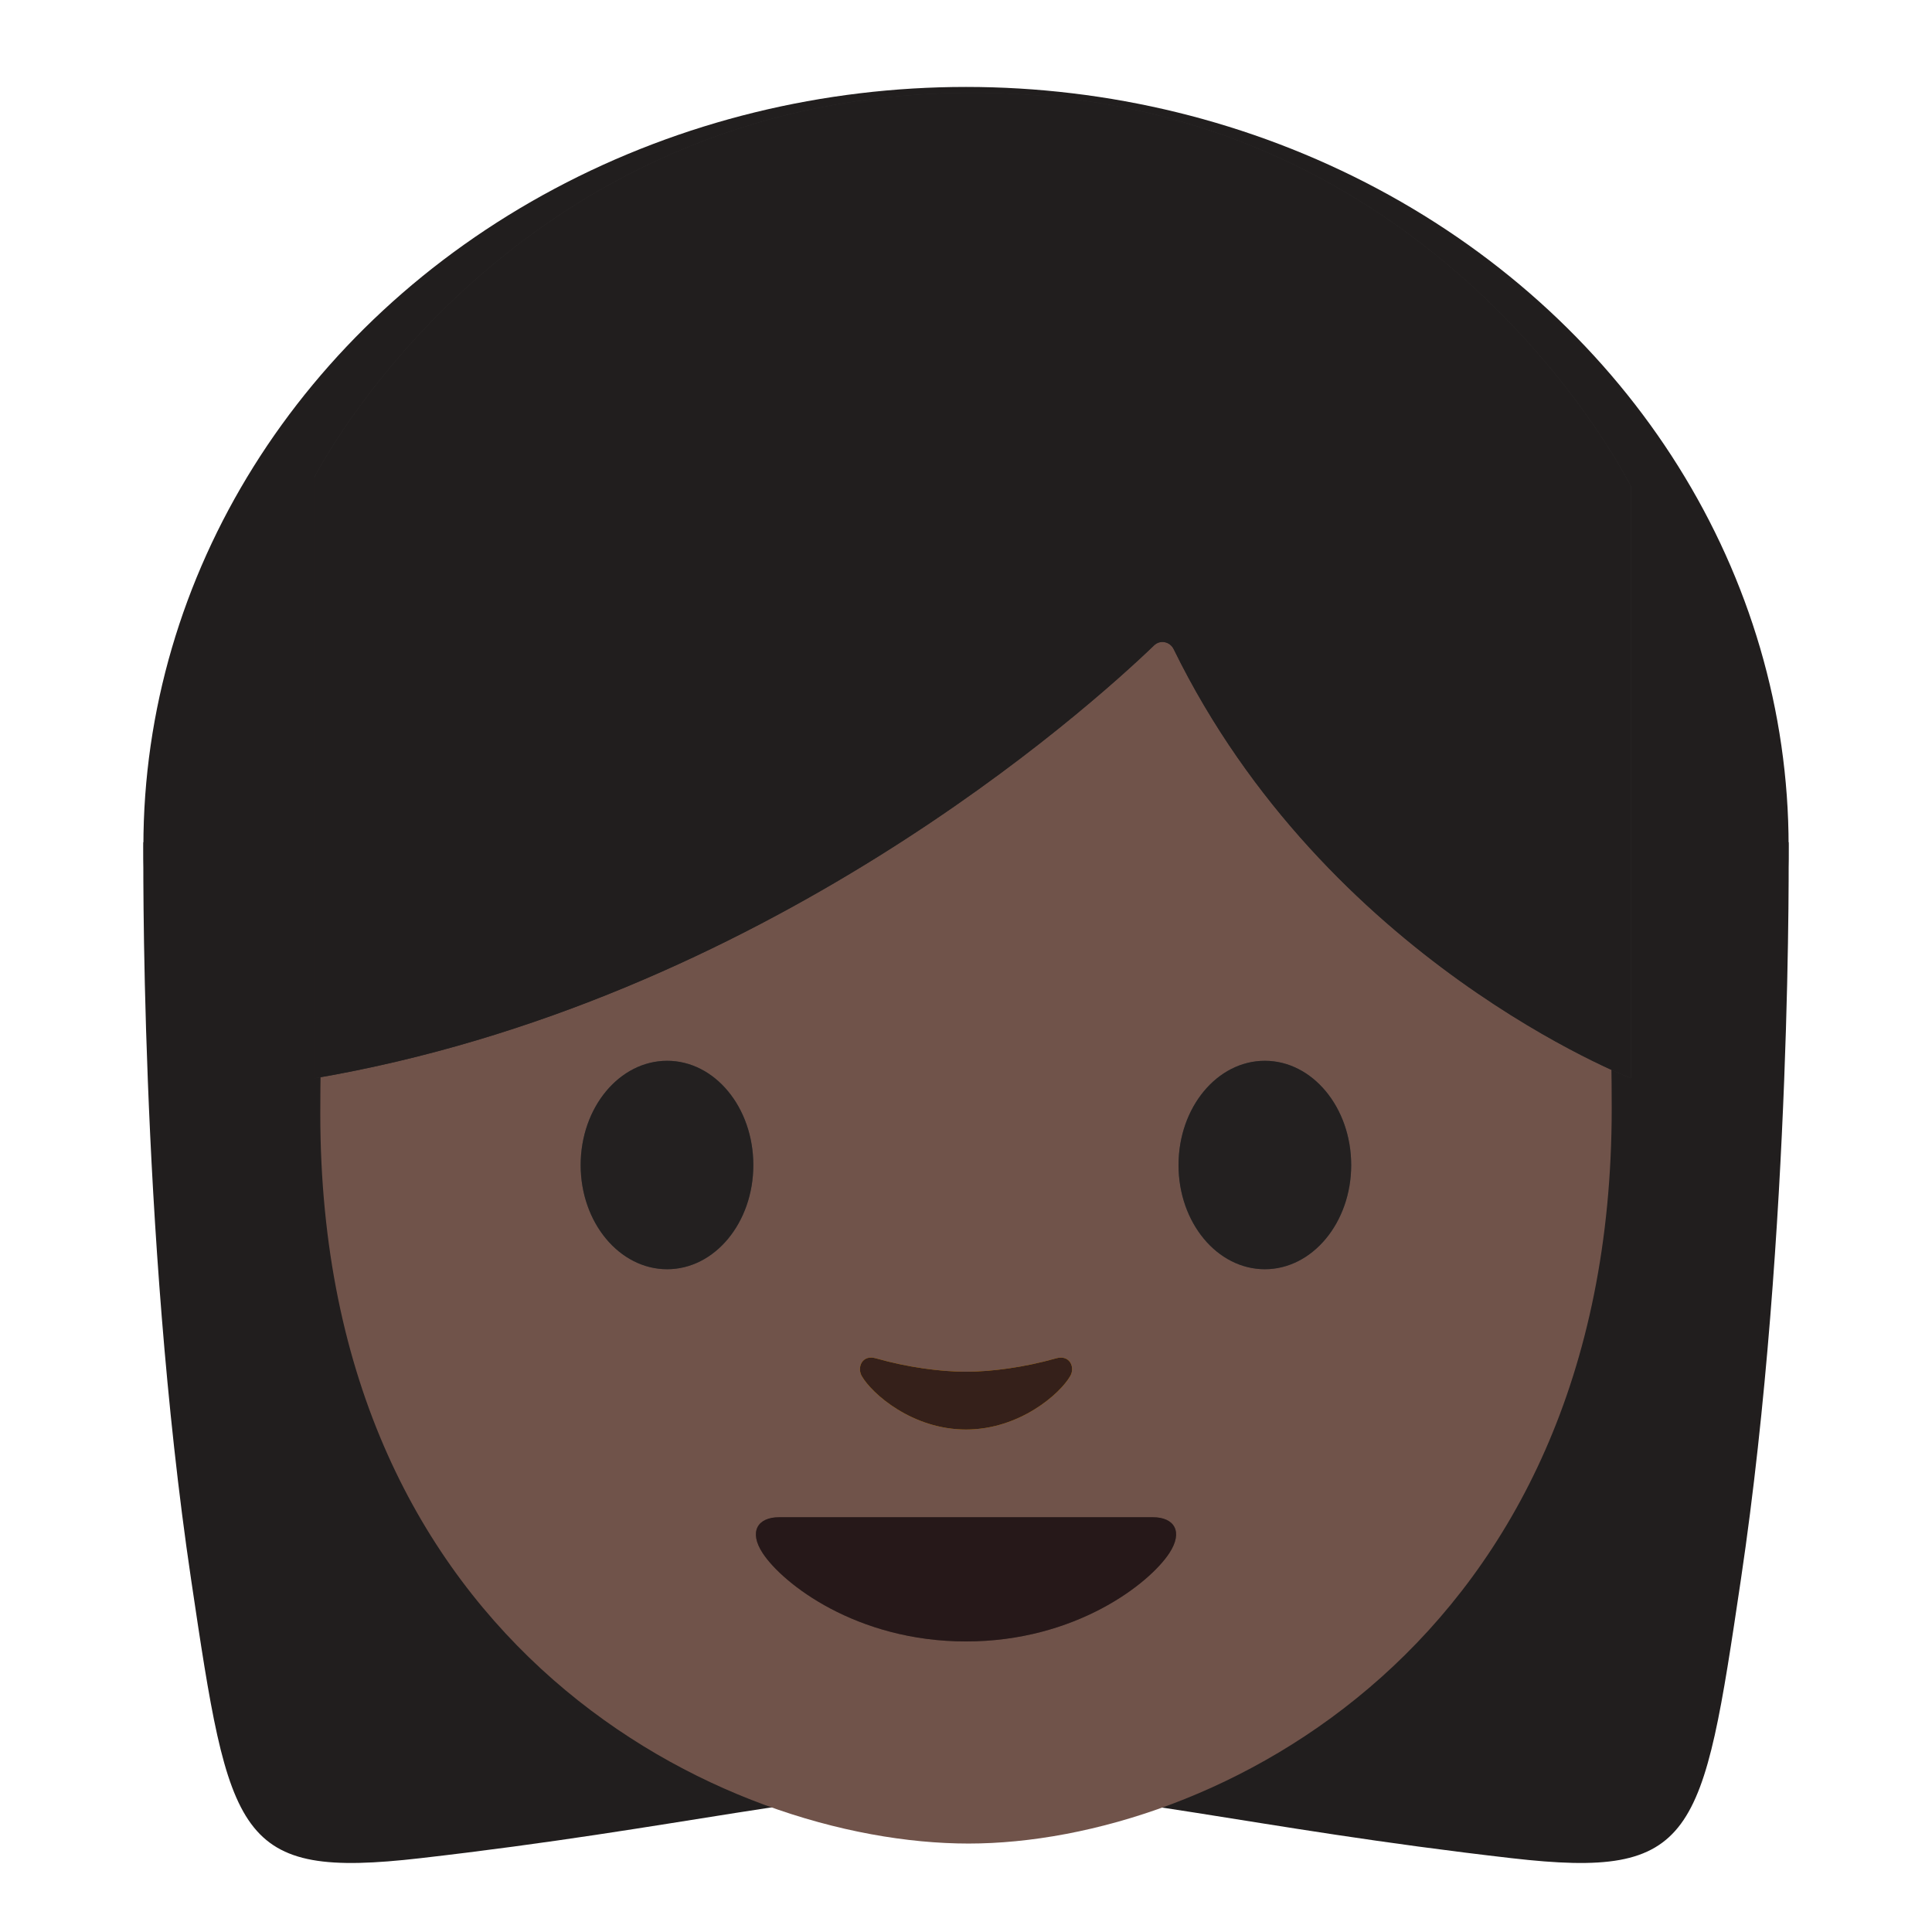<?xml version="1.0" encoding="utf-8"?>
<!-- Generator: Adobe Illustrator 19.2.1, SVG Export Plug-In . SVG Version: 6.00 Build 0)  -->
<svg version="1.1" xmlns="http://www.w3.org/2000/svg" xmlns:xlink="http://www.w3.org/1999/xlink" x="0px" y="0px"
	 viewBox="0 0 128 128" style="enable-background:new 0 0 128 128;" xml:space="preserve">
<g id="Layer_1">
	<path style="display:none;fill:#E39E49;" d="M-1171.7,65.14c0,0,9.08-0.67,16.3,0.96l-0.12-3.1c0,0-6.36-1.17-13.24-0.79
		c-2.31,0.13-5.39,0.04-7.58,0.58c-3.73,0.91-7.12,2.58-9.26,4.71l-3.59-8.76c0,0-2.76,1.94-3.14,2.33
		c-0.48,0.48-1.18,0.22-1.18,0.22c-0.03,0-0.03,0.03-0.04,0.06c0.7,0.51,1.37,1.14,1.97,2c1.09,1.55,2.7,3.92,4.34,6.34
		c-0.13,0.26-0.28,0.52-0.37,0.79c0,0-2.21,5.66,2.75,9.71c0,0,1.55,1.49,5.83,1.63c2.2,3.95-0.76,6.59-0.76,6.59
		c-4.16,3.61-9.08-0.39-9.08-0.39c-0.95-0.57-4.31-4.34-5.67-5.9l-5.96-7.22c0,0,0.19,0.93-0.19,1.32
		c-0.48,0.48-1.18,0.22-1.18,0.22c-0.02,0-0.02,0.03-0.03,0.04c0.46,0.36,0.93,0.77,1.38,1.28c2.15,2.41,4.7,5.61,6.65,8.14
		l-0.01-0.03l0.93,1.23c3.47,4.37,3.18,5.78,3.18,5.78c0.14,3.69-3.93,4.96-3.93,4.96c-3.8,1.39-7.62-2.23-7.62-2.23
		c-1.29-1.2-6.24-6.2-6.24-6.2l3.31,6.1c3.03,3.5,5.79,4.41,5.79,4.41c5.79,2.12,9.63-2.14,9.63-2.14c1.4-1.67,1.41-3.46,1.41-3.46
		c0.03-1.06-0.23-2.09-0.64-3.06c5.56,2.93,9.77-0.44,9.77-0.44c3.51-3.15,2.59-7.24,1.91-9.08c0.61-0.05,1.25-0.12,1.95-0.23
		c3.47-0.53,5.64-0.87,7.86-0.78c0,0,6.12,0.22,7.5,3.87c0,0,0.48,1.69-0.04,3.99c0,0-0.11,1.81,1.04,1.91
		c0.6,0.05,1.86-0.64,2.48-1.6c0,0,0.78-1.01,0.67-3.07c0,0,0.19-3.18-3.4-5.57c0,0-2.5-1.82-5.56-2.1
		c-3.26-0.31-4.43-0.5-9.53,0.24c0,0-5.44,0.96-9.26-0.56c0,0-3.22-1.45-2.05-5.45C-1184.69,72.38-1182.99,66.25-1171.7,65.14z"/>
</g>
<g id="Layer_4">
</g>
<g id="Layer_3">
</g>
<g id="Layer_2">
	<g>
		<path id="XMLID_1762_" style="fill:#211E1E;" d="M118.5,55.8l-53.48-2.22L64,53.56l0,0l0,0h0l0,0l-1.02,0.02L9.5,55.8
			c0,0-0.27,25.78,3.16,48.84c2.55,17.15,2.99,19.87,15.19,18.47c17.52-2.01,26.24-4.48,35.66-4.5c0.16,0,0.33,0.01,0.49,0.01l0,0h0
			l0,0l0,0c0.16,0,0.33-0.01,0.49-0.01c9.42,0.01,18.15,2.49,35.66,4.5c12.2,1.4,12.64-1.32,15.19-18.47
			C118.77,81.58,118.5,55.8,118.5,55.8z"/>
		<ellipse id="XMLID_201_" style="fill:#211E1E;" cx="64" cy="56.06" rx="54.5" ry="50.3"/>
		<path id="XMLID_200_" style="fill:#70534A;" d="M64.17,14.87c-33.11,0-42.95,23.36-42.95,58.91c0,35.56,26.86,48.36,42.95,48.36
			c16.09,0,42.61-13.14,42.61-48.69C106.78,37.89,97.28,14.87,64.17,14.87z"/>
		<path id="XMLID_196_" style="fill:#444444;" d="M49.91,77.19c0,3.81-2.55,6.9-5.71,6.9c-3.16,0-5.73-3.09-5.73-6.9
			c0-3.82,2.57-6.91,5.73-6.91C47.36,70.28,49.91,73.37,49.91,77.19"/>
		<path id="XMLID_195_" style="fill:#444444;" d="M78.08,77.19c0,3.81,2.56,6.9,5.72,6.9c3.15,0,5.72-3.09,5.72-6.9
			c0-3.82-2.57-6.91-5.72-6.91C80.64,70.28,78.08,73.37,78.08,77.19"/>
		<path id="XMLID_194_" style="fill:#312D2D;" d="M76.46,42.76c-4.34,4.17-25.9,23.6-55.62,28.68V31.6c0,0,12.83-25.45,43.61-25.45
			s43.61,26.09,43.61,26.09v39.2c0,0-20.17-7.74-30.3-28.43C77.51,42.5,76.86,42.37,76.46,42.76z"/>
		<path id="XMLID_192_" style="fill:#513F35;" d="M76.38,100.52c-1.73,0-12.38,0-12.38,0s-10.65,0-12.38,0
			c-1.42,0-2.03,0.95-1.09,2.38c1.31,2,6.19,5.85,13.47,5.85s12.16-3.85,13.47-5.85C78.41,101.47,77.8,100.52,76.38,100.52z"/>
		<path id="XMLID_160_" style="fill:#E59600;" d="M69.98,89.99c-2.11,0.6-4.29,0.89-5.98,0.89c-1.69,0-3.87-0.29-5.98-0.89
			c-0.9-0.26-1.25,0.6-0.93,1.17c0.67,1.18,3.36,3.55,6.91,3.55c3.55,0,6.24-2.37,6.91-3.55C71.24,90.59,70.88,89.74,69.98,89.99z"
			/>
		<path id="XMLID_802_" style="fill:#211E1E;" d="M76.46,42.76c-4.34,4.17-25.9,23.6-55.62,28.68V31.6c0,0,12.83-25.45,43.61-25.45
			s43.61,26.09,43.61,26.09v39.2c0,0-20.17-7.74-30.3-28.43C77.51,42.5,76.86,42.37,76.46,42.76z"/>
		<g>
			<path id="XMLID_806_" style="fill:#232020;" d="M49.91,77.19c0,3.81-2.55,6.9-5.71,6.9c-3.16,0-5.73-3.09-5.73-6.9
				c0-3.82,2.57-6.91,5.73-6.91C47.36,70.28,49.91,73.37,49.91,77.19"/>
			<path id="XMLID_803_" style="fill:#232020;" d="M78.08,77.19c0,3.81,2.56,6.9,5.72,6.9c3.15,0,5.72-3.09,5.72-6.9
				c0-3.82-2.57-6.91-5.72-6.91C80.64,70.28,78.08,73.37,78.08,77.19"/>
		</g>
		<path id="XMLID_798_" style="fill:#261819;" d="M76.38,100.52c-1.73,0-12.38,0-12.38,0s-10.65,0-12.38,0
			c-1.42,0-2.03,0.95-1.09,2.38c1.31,2,6.19,5.85,13.47,5.85c7.28,0,12.16-3.85,13.47-5.85C78.41,101.47,77.8,100.52,76.38,100.52z"
			/>
		<path id="XMLID_793_" style="fill:#35201A;" d="M69.98,89.99c-2.11,0.6-4.29,0.89-5.98,0.89c-1.69,0-3.87-0.29-5.98-0.89
			c-0.9-0.26-1.25,0.6-0.93,1.17c0.67,1.18,3.36,3.55,6.91,3.55c3.55,0,6.24-2.37,6.91-3.55C71.24,90.59,70.88,89.74,69.98,89.99z"
			/>
	</g>
</g>
</svg>

